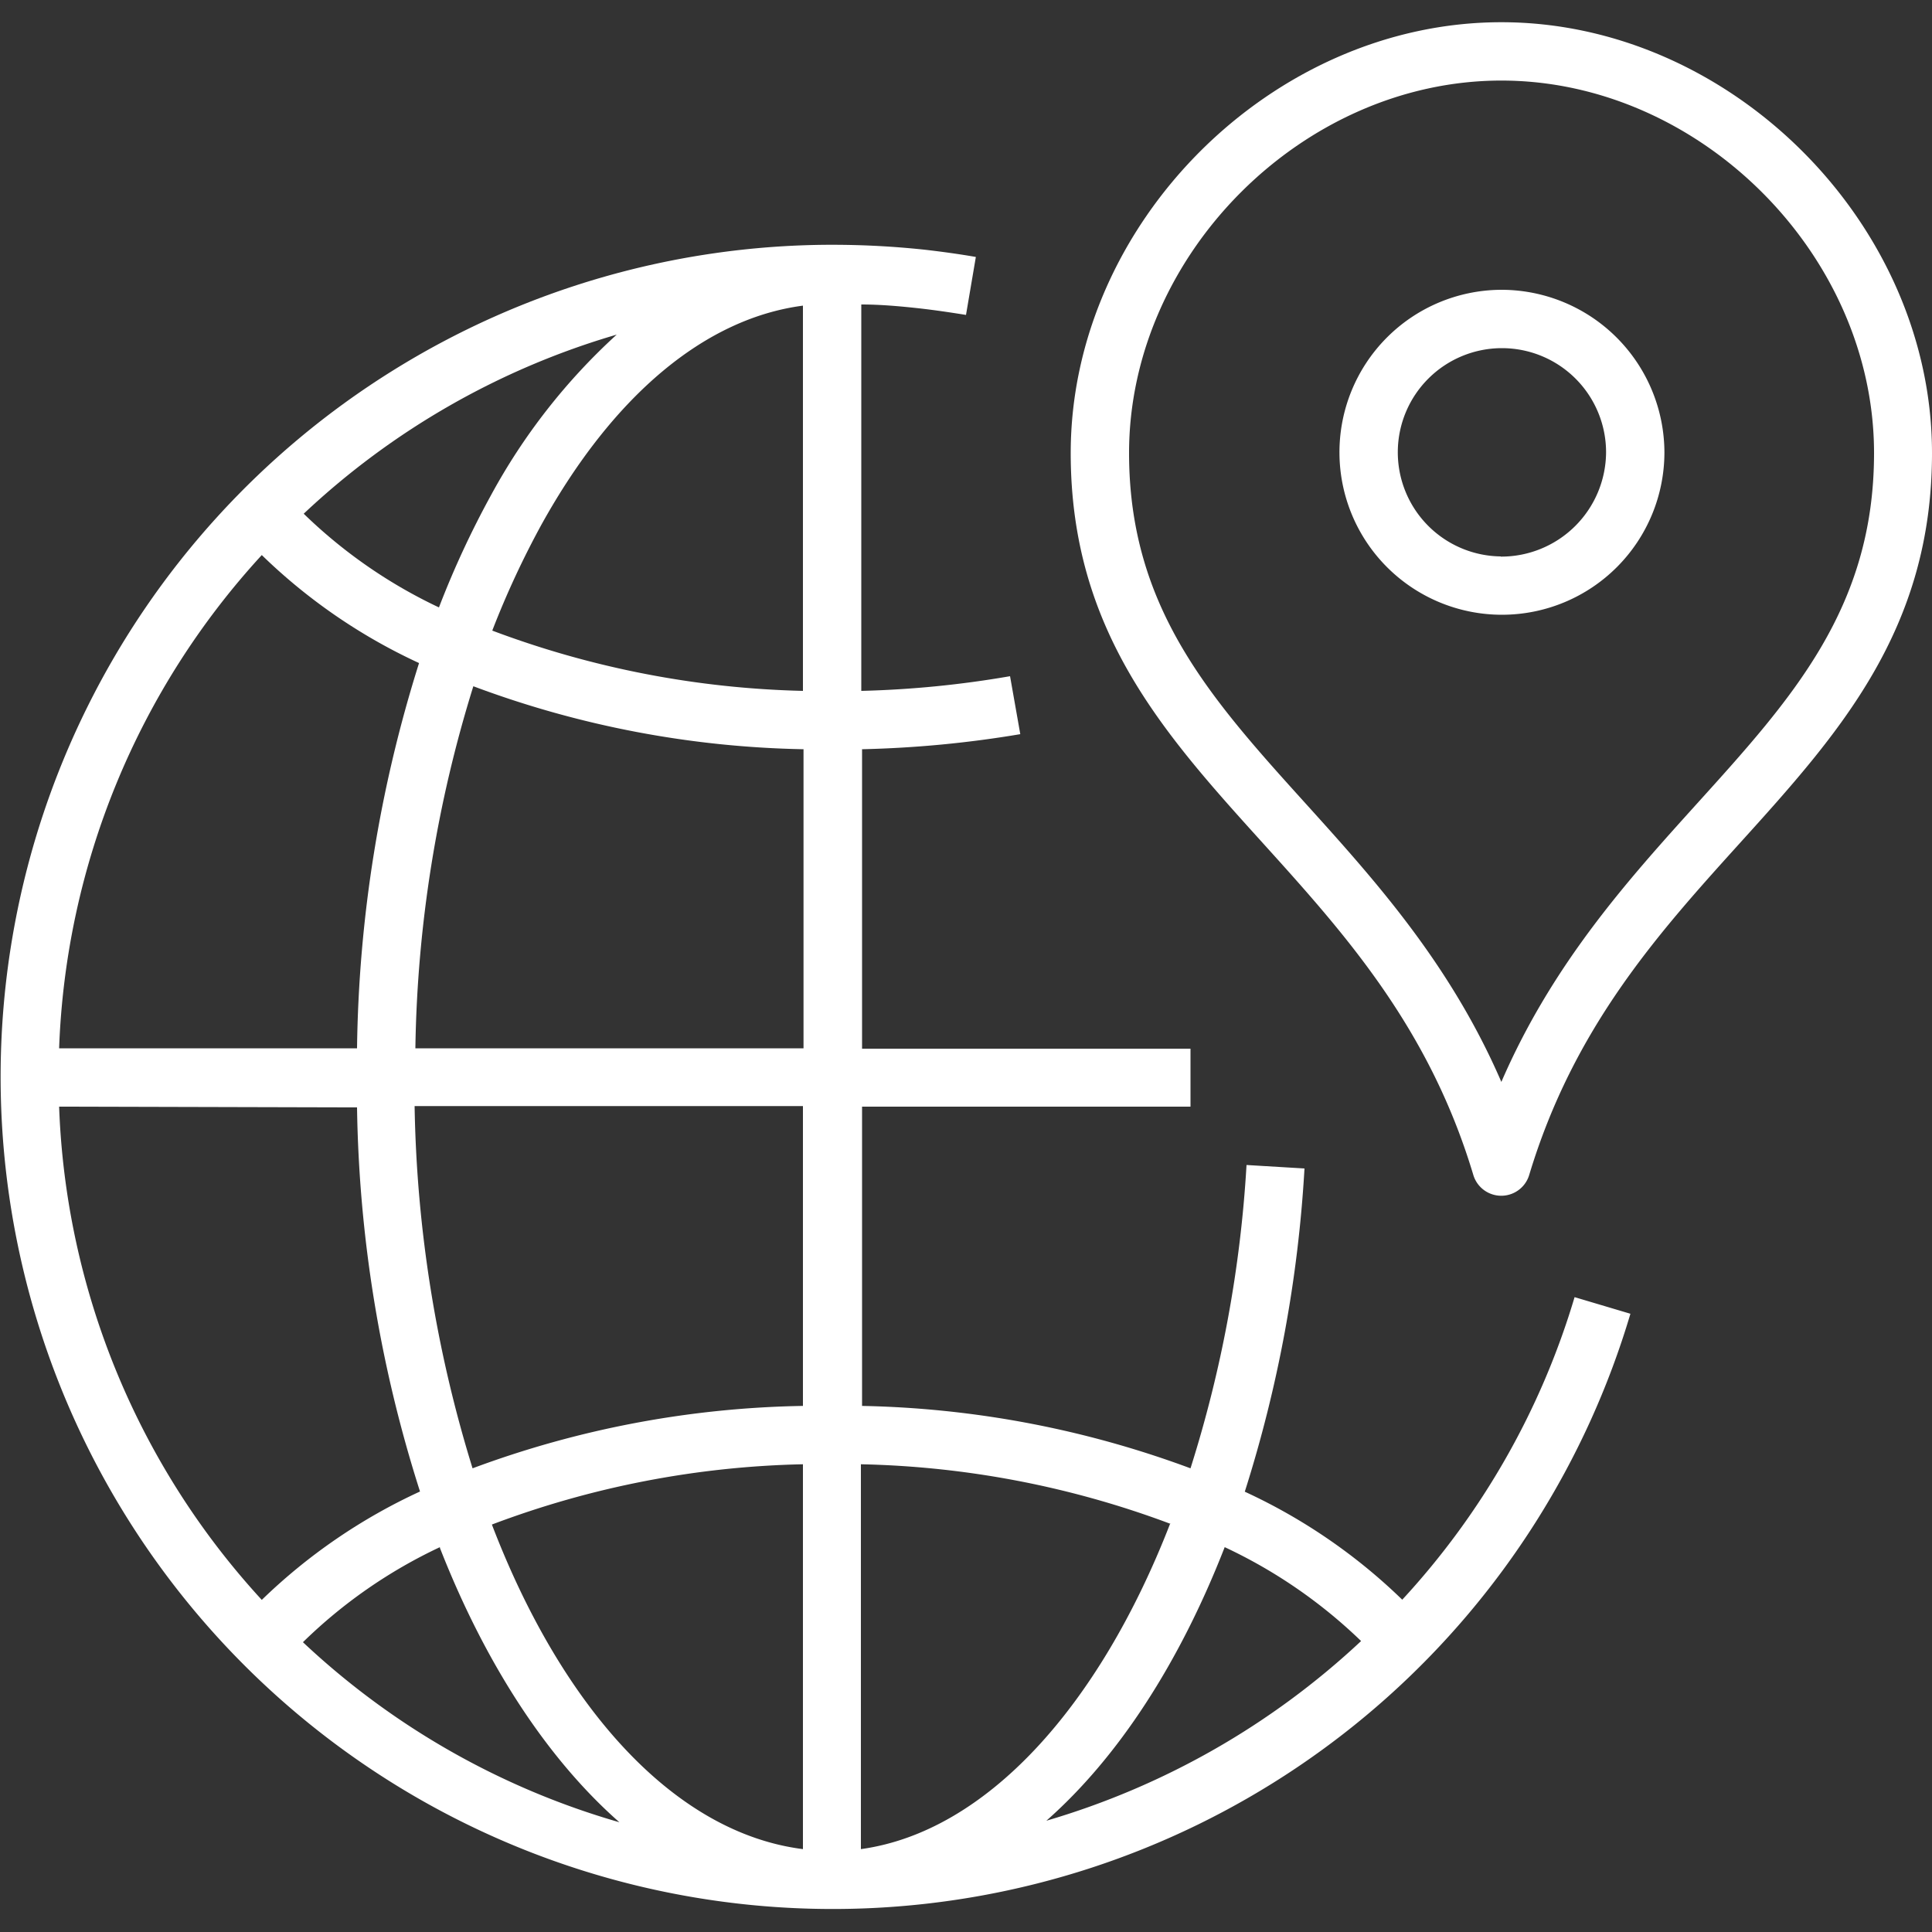 <svg id="Layer_1" data-name="Layer 1" xmlns="http://www.w3.org/2000/svg" viewBox="0 0 100 100"><rect x="0" y="0" width="100" height="100" fill="#333333" stroke="none"/><defs><style>.cls-1{fill:#fff;}</style></defs><path class="cls-1" d="M72.58,82.8a29.28,29.28,0,0,0-8.15-5.59,68,68,0,0,0,3.09-16.73l-3-.18A64.32,64.32,0,0,1,61.62,76a51.64,51.64,0,0,0-17-3.23V57.28h17v-3h-17V38.78A56.94,56.94,0,0,0,52.81,38l-.53-3a52.45,52.45,0,0,1-7.7.76v-20c1,0,2,.09,3,.2.8.09,1.61.21,2.42.34l.51-3c-.86-.15-1.74-.27-2.6-.37a44.93,44.93,0,0,0-4.79-.26h-.26A43.07,43.07,0,1,0,84.39,68l-2.89-.86A39.79,39.79,0,0,1,72.58,82.8Zm-2.13,2.14a40.48,40.48,0,0,1-16.29,9.3c3.72-3.28,6.89-8.16,9.23-14.16A26,26,0,0,1,70.45,84.94ZM21.69,34.32a69.1,69.1,0,0,0-3.21,19.94H3.06A39.86,39.86,0,0,1,13.55,28.73,29.22,29.22,0,0,0,21.69,34.32Zm-3.21,23A68.48,68.48,0,0,0,21.74,77.2a29.4,29.4,0,0,0-8.19,5.61A39.84,39.84,0,0,1,3.06,57.28Zm4.29,22.8c2.35,6,5.55,10.91,9.29,14.2A40.07,40.07,0,0,1,15.68,85,25.82,25.82,0,0,1,22.77,80.08ZM41.56,95.71c-6.64-.84-12.46-7.29-16.1-16.8a48.37,48.37,0,0,1,16.1-3.12Zm19-16.83c-3.69,9.49-9.54,15.94-16,16.83V75.79A48.45,48.45,0,0,1,60.6,78.88Zm-19-6.11A51.39,51.39,0,0,0,24.46,76a67,67,0,0,1-3-18.75H41.56ZM21.5,54.26a66.2,66.2,0,0,1,3-18.74,51.38,51.38,0,0,0,17.09,3.26V54.26ZM41.56,15.82V35.76a48.81,48.81,0,0,1-16.08-3.12,46.08,46.08,0,0,1,2.57-5.53C31.77,20.42,36.52,16.48,41.56,15.82ZM25.41,25.64a47.47,47.47,0,0,0-2.69,5.8,25.84,25.84,0,0,1-7-4.85,40,40,0,0,1,16.2-9.27A31.68,31.68,0,0,0,25.41,25.64Z"/><path class="cls-1" d="M77.71,1.15c-11.88,0-22.29,10.42-22.29,22.3,0,9.18,4.81,14.51,9.91,20.15,4.24,4.69,8.63,9.55,10.93,17.22a1.51,1.51,0,0,0,2.89,0c2.31-7.67,6.7-12.53,10.94-17.22,5.1-5.64,9.91-11,9.91-20.15C100,11.57,89.58,1.15,77.71,1.15ZM87.85,41.58C84.31,45.5,80.37,49.85,77.71,56c-2.66-6.15-6.6-10.5-10.14-14.42-4.9-5.42-9.13-10.11-9.13-18.13,0-10.27,9-19.28,19.27-19.28S97,13.18,97,23.45C97,31.47,92.75,36.16,87.85,41.58Z"/><path class="cls-1" d="M77.68,15a8.41,8.41,0,1,0,8.47,8.41A8.44,8.44,0,0,0,77.68,15Zm0,13.8a5.39,5.39,0,1,1,5.45-5.39A5.43,5.43,0,0,1,77.68,28.81Z"/></svg>